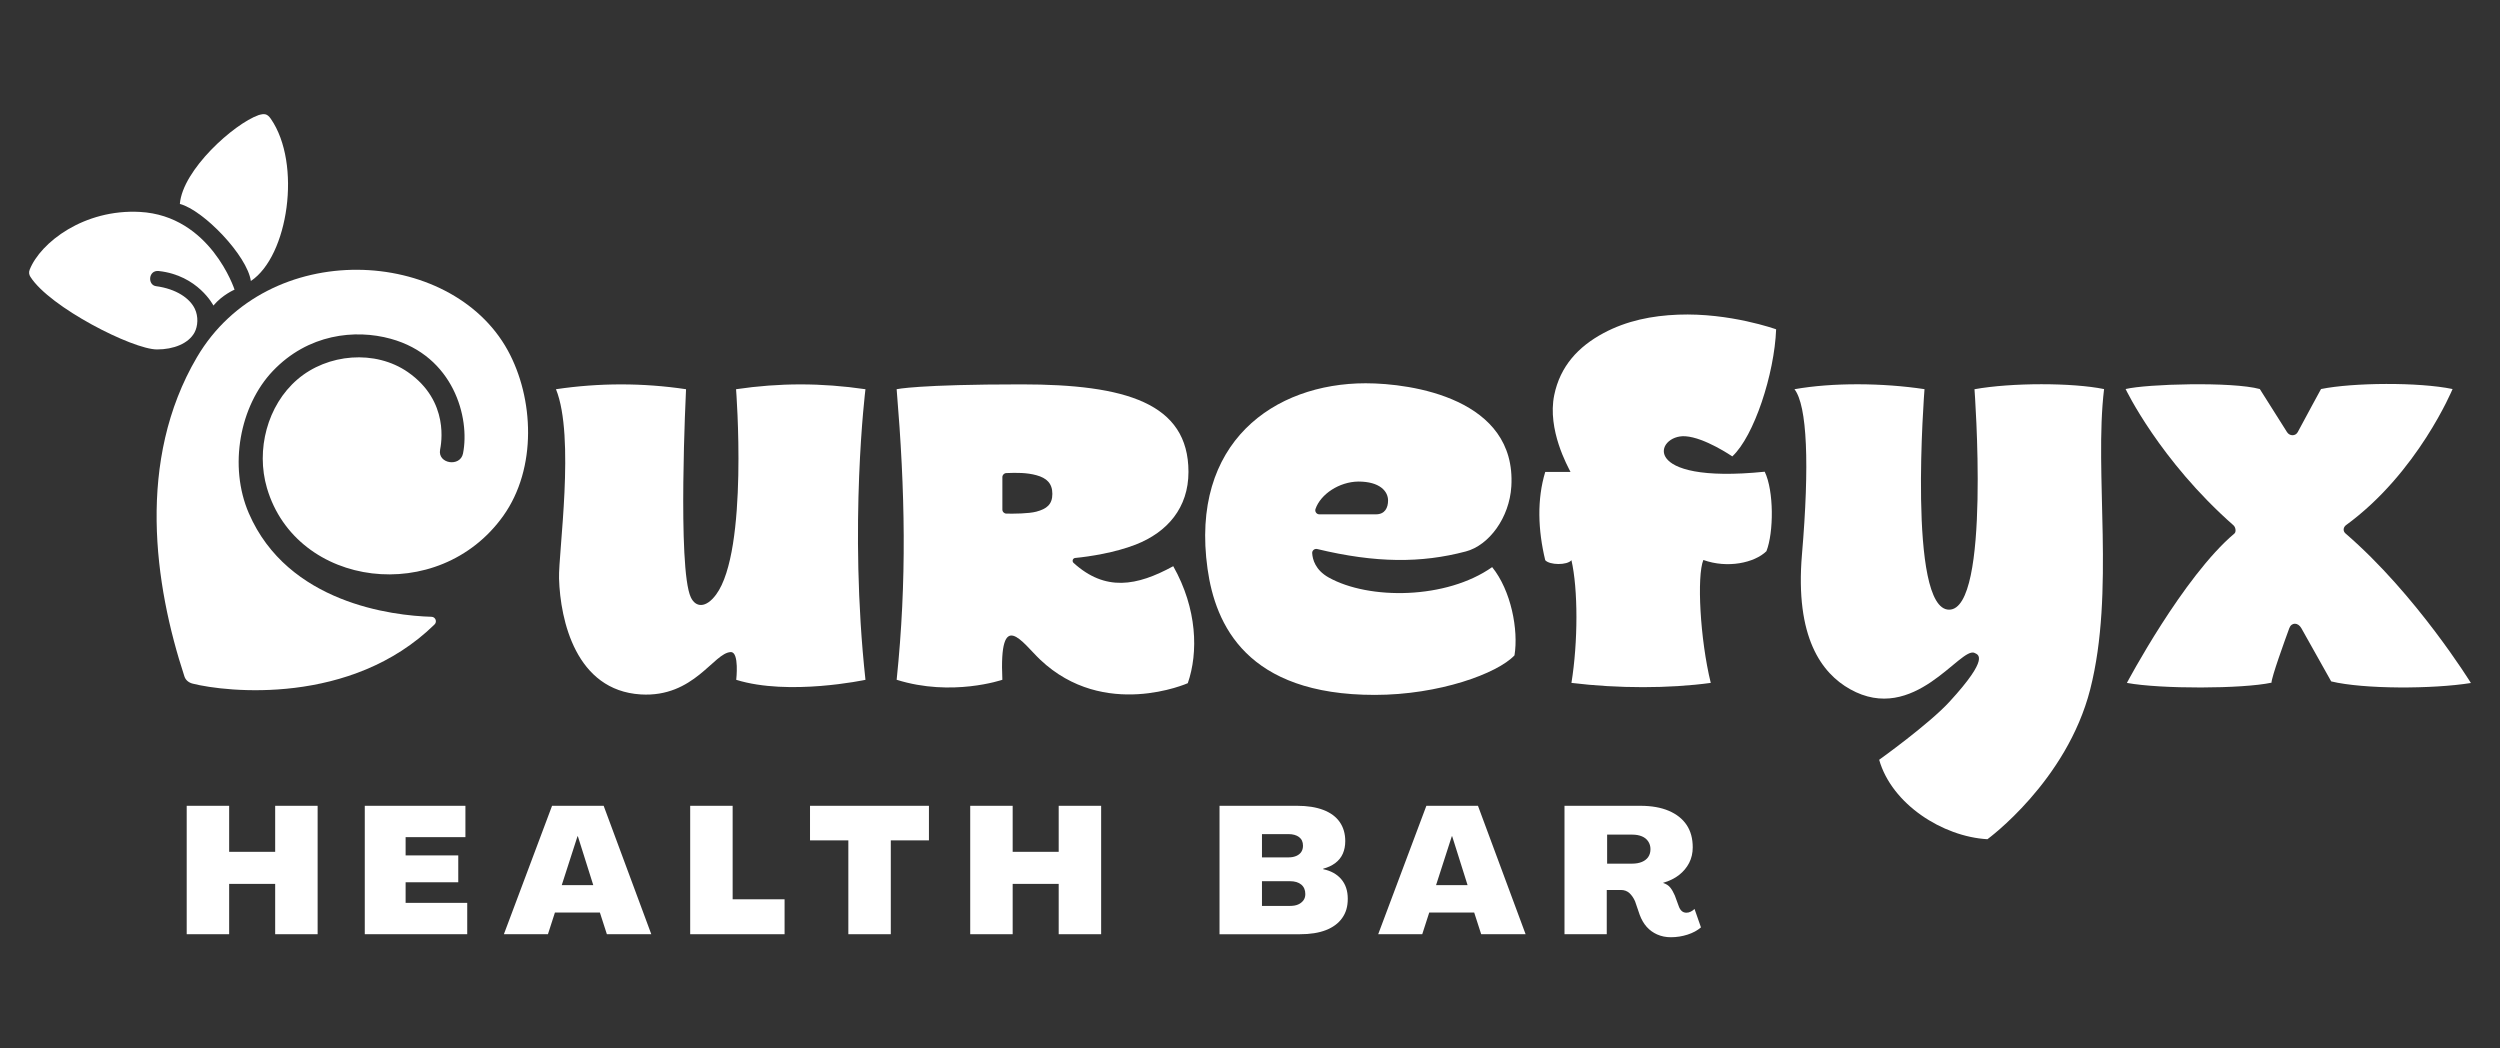 <svg xmlns="http://www.w3.org/2000/svg" id="Layer_1" data-name="Layer 1" viewBox="0 0 1624.22 681.11"><rect x="0" y="0" width="1624.22" height="681.11" fill="#333333" stroke="none"/><defs><style>      .cls-1 {        fill: #fff;      }    </style></defs><path class="cls-1" d="m952.28,358.28c-28.9,7.65-58.43,7.58-96.5-1.58-1.71-.41-3.37.91-3.27,2.66.24,4.09,2.05,10.99,10.72,15.83,26.24,14.65,76.42,14.26,106.2-6.74,12.31,15.21,17.19,40.77,14.52,57.32-11.08,11.82-49.06,25.7-90.78,25.7-83.27,0-103.55-45.64-108.64-81.86-11.57-82.25,43.35-120.6,102.72-120.6,30.06,0,98.08,9.99,94.65,66.98-1.22,20.32-14.43,38.28-29.62,42.3Zm-58.4-24.12c5.98,0,7.93-4.37,7.93-8.98,0-5.98-5.31-12.32-19.32-12.32-12.39.16-24.5,8.16-27.83,17.81-.59,1.71.7,3.49,2.51,3.49h36.71Z"></path><path class="cls-1" d="m478.32,441.66s2.1-18.17-3.53-18.01c-11.07.31-23.85,29.67-58.57,27.51-42-2.62-52.2-47.93-53.02-75.28-.49-16.59,10.57-92.09-1.99-123.01,28.1-4.18,56.54-4.18,84.5,0,0,0-5.72,116.4,3.11,135.19,3.14,6.69,9.79,7.18,16.41-1.76,21.19-28.63,12.98-133.46,12.98-133.43,28.35-4.18,55.28-4.18,84.07,0,0,0-10.95,87.82,0,188.8,0,0-49.71,10.64-83.96,0Z"></path><path class="cls-1" d="m1282.94,424.22c-9.19-4.63-39.25,47.01-81.03,23.5-18.34-10.32-35.79-33.52-31.19-87.58,4.95-58.18,3.42-96.68-4.88-107.27,24.82-4.42,57.42-4.13,84.49-.04,0,0-11.26,143.27,15.98,143.27s16.49-143.23,16.49-143.22c24-4.33,63.67-4.31,84.19-.1-6.56,54.56,7.15,131.67-9,195.04-15.26,59.89-66.79,97.41-66.79,97.41-29.11-1.67-62.13-22.78-70.33-51.61,0,0,32.24-23.04,45.71-37.72,26.57-28.96,18.4-30.62,16.34-31.66Z"></path><path class="cls-1" d="m1487.31,408.16c-2.92,7.99-11.55,31.82-11.55,35.37-18.94,4.07-71.9,4.2-93.94.15,0,0,36.57-69.07,69.94-97.14,1.04-.97.83-3.79-.63-5.18-48.13-42.36-70.15-88.61-70.15-88.61,13.69-3.29,69.17-4.92,87.19,0,0,0,17.66,27.97,17.66,27.97,1.71,2.73,5.54,2.73,6.99,0,5.06-9.52,15.12-27.97,15.12-27.97,20.7-4.21,63.49-4.57,85.47,0,0,0-22.58,54.53-69.47,88.61-1.69,1.54-1.73,3.75-.14,5.18,46.01,39.63,81.52,97.2,81.52,97.2-24.86,3.99-69.68,4.06-90.77-1.04,0,0-12.8-22.84-19.38-34.54-2.2-3.92-6.43-3.91-7.86,0Z"></path><path class="cls-1" d="m1020.35,306.62c-1.71-3.45-15.21-27.39-10.59-49.91,3.85-18.77,15.57-31.48,32.01-40.29,15.12-8.1,31.51-11.33,48.47-11.99,33.71-1.31,63.69,9.52,63.69,9.52-1.09,28.99-14.36,69.52-28.48,82.57,0,0-17.85-12.25-30.49-13.09-19.34-1.27-31.04,31.4,51.56,23.04,6.03,12.54,5.88,39.41,1.11,51.64-7.79,7.59-25.32,11.34-40.98,5.7-4.29,10.44-2.18,51.26,4.81,79.86-27.07,3.69-60.22,3.7-90.51,0,4.32-26.62,4.32-60.91,0-79.71-2.83,3.39-14.18,3.21-17.03,0-4.74-19.68-5.41-39.5,0-57.34h16.42Z"></path><path class="cls-1" d="m697.5,365.73c20.64,18.69,41.02,15.09,64.74,2.12,15.62,27.67,16.36,56.09,9.45,76.01.05-.03-54.22,24.16-95.87-15.26-11.5-10.88-26.83-34.88-24.6,13.04,0,0-32.77,11.28-68.68,0,6.68-64.5,5.55-122.17,0-188.78,0,0,13.77-3.14,81.16-3.14s108.43,12.02,108.43,56.87c0,23.27-13.67,39.16-34.28,47.22-13.35,5.22-30.01,7.81-39.31,8.69-1.6.15-2.24,2.14-1.05,3.22Zm-46.27-55.76c0,6.68,0,16.49,0,21.09,0,1.44,1.15,2.6,2.59,2.63,4.65.08,14.39.06,19.44-1.27,6.79-1.79,10.44-4.72,10.44-11.54s-3.65-10.31-10.41-12.15c-6.3-1.71-12.73-1.65-19.52-1.38-1.42.06-2.54,1.21-2.54,2.63Z"></path><g><path class="cls-1" d="m121.3,523.52h27.58v29.9h29.9v-29.9h27.58v83.43h-27.58v-32.7h-29.9v32.7h-27.58v-83.43Z"></path><path class="cls-1" d="m236.99,523.52h65.39v20.36h-38.86v11.87h34.21v17.45h-34.21v13.38h40.03v20.36h-66.56v-83.43Z"></path><path class="cls-1" d="m358.68,523.52h33.51l30.95,83.43h-28.86l-4.54-14.08h-29.21l-4.54,14.08h-28.62l31.3-83.43Zm26.76,51.55l-10.01-31.77h-.23l-10.24,31.77h20.48Z"></path><path class="cls-1" d="m448.41,523.52h27.58v60.74h33.74v22.69h-61.32v-83.43Z"></path><path class="cls-1" d="m551.16,545.98h-24.9v-22.46h77.26v22.46h-24.78v60.97h-27.58v-60.97Z"></path><path class="cls-1" d="m630.34,523.52h27.58v29.9h29.9v-29.9h27.58v83.43h-27.58v-32.7h-29.9v32.7h-27.58v-83.43Z"></path><path class="cls-1" d="m792.31,523.52h50.5c6.59,0,12.24.89,16.93,2.68,4.69,1.79,8.24,4.4,10.65,7.85,2.4,3.45,3.61,7.58,3.61,12.39,0,3.03-.52,5.74-1.57,8.15-1.05,2.41-2.68,4.44-4.89,6.11-2.21,1.67-4.83,2.89-7.85,3.67v.35c4.96,1.01,8.86,3.16,11.69,6.46,2.83,3.3,4.25,7.54,4.25,12.74s-1.22,9.15-3.67,12.57c-2.44,3.42-5.95,6.01-10.53,7.8-4.58,1.79-10.24,2.68-16.99,2.68h-52.13v-83.43Zm44.91,33.51c1.86,0,3.51-.31,4.95-.93,1.43-.62,2.52-1.49,3.26-2.62.74-1.12,1.11-2.46,1.11-4.01,0-2.48-.85-4.36-2.56-5.64-1.71-1.28-4-1.92-6.87-1.92h-17.22v15.13h17.34Zm.93,31.53c2.09,0,3.84-.31,5.24-.93,1.4-.62,2.52-1.49,3.38-2.62.85-1.12,1.28-2.5,1.28-4.13,0-2.64-.87-4.69-2.62-6.17-1.75-1.47-4.21-2.21-7.39-2.21h-18.15v16.06h18.27Z"></path><path class="cls-1" d="m926.71,523.52h33.51l30.95,83.43h-28.86l-4.54-14.08h-29.21l-4.54,14.08h-28.62l31.3-83.43Zm26.76,51.55l-10.01-31.77h-.23l-10.24,31.77h20.48Z"></path><path class="cls-1" d="m1076.65,607.12c-2.68-1.2-4.95-2.85-6.81-4.95-1.86-2.09-3.38-4.69-4.54-7.8l-3.03-8.84c-1.01-2.25-2.25-4.03-3.72-5.35-1.47-1.32-3.3-1.98-5.47-1.98h-9.19v28.74h-27.46v-83.43h49.22c7.29,0,13.48,1.09,18.56,3.26,5.08,2.17,8.94,5.24,11.58,9.19,2.64,3.96,3.96,8.81,3.96,14.54,0,3.72-.78,7.1-2.33,10.12s-3.74,5.64-6.57,7.85c-2.83,2.21-6.26,3.9-10.3,5.06v.12c1.94.62,3.45,1.59,4.54,2.91,1.09,1.32,2.09,3.07,3.03,5.24l2.56,6.98c.46,1.32,1.11,2.35,1.92,3.08.81.74,1.84,1.11,3.08,1.11.93,0,1.86-.23,2.79-.7.93-.47,1.75-1.05,2.44-1.75l4.19,11.98c-2.33,2.02-5.24,3.59-8.73,4.71-3.49,1.12-7.1,1.69-10.82,1.69-3.26,0-6.23-.6-8.9-1.8Zm-16.23-46.02c2.4,0,4.5-.37,6.28-1.11,1.78-.74,3.16-1.8,4.13-3.2.97-1.4,1.46-3.1,1.46-5.12,0-1.86-.49-3.53-1.46-5-.97-1.47-2.35-2.58-4.13-3.32-1.79-.74-3.88-1.11-6.28-1.11h-16.29v18.85h16.29Z"></path></g><g><path class="cls-1" d="m161.67,333.47c-13.24-30.61-5.89-69.85,15.55-92.41,22.95-24.12,53.44-27.33,76.6-20.97,40.86,11.23,51.63,51.33,46.99,74.54-1.79,8.97-16.59,6.73-14.89-2.44.64-3.43,6.37-31.43-20.87-50.39-21.19-14.75-52.24-12.12-71.83,4.71-19.59,16.83-27.05,45.79-19.78,70.57,19.08,65,111.72,76.79,153.55,18.04,22.03-30.94,19.93-76.51,2.88-107.53-37.05-67.39-156-73.61-201.92,4.5-39.4,67.02-27.72,147.75-8.11,207.44.79,2.41,2.88,4,5.35,4.62,21.6,5.49,102.98,14.61,157.14-38.46,1.82-1.79.59-4.89-1.96-4.97-25.41-.72-93.41-8.82-118.7-67.25Z"></path><path class="cls-1" d="m19.28,175.21c7.05-17.77,35.4-39.48,71.62-37.53,45.87,2.47,61.49,50.5,61.49,50.5,0,0-7.85,3.3-13.73,10.33,0,0-10-19.63-35.52-22.43-6.84-.75-7.37,9.1-1.79,9.84,13.06,1.74,21.97,7.82,25.25,14.75,2.34,4.94,2.03,11.17-.22,15.35-3.89,7.2-13.65,11.03-24.39,11.01-15.81-.03-69.73-27.44-82.24-47.19-.8-1.26-1.2-2.81-.47-4.64Z"></path><path class="cls-1" d="m116.85,132.5c1.78-22.19,35.09-52.02,51.15-57.72,3.64-1.05,5.54-1.09,7.97,2.43,20.19,29.24,11.29,89.27-12.99,105.35-2.32-16.35-30.6-45.96-46.13-50.07Z"></path></g></svg>